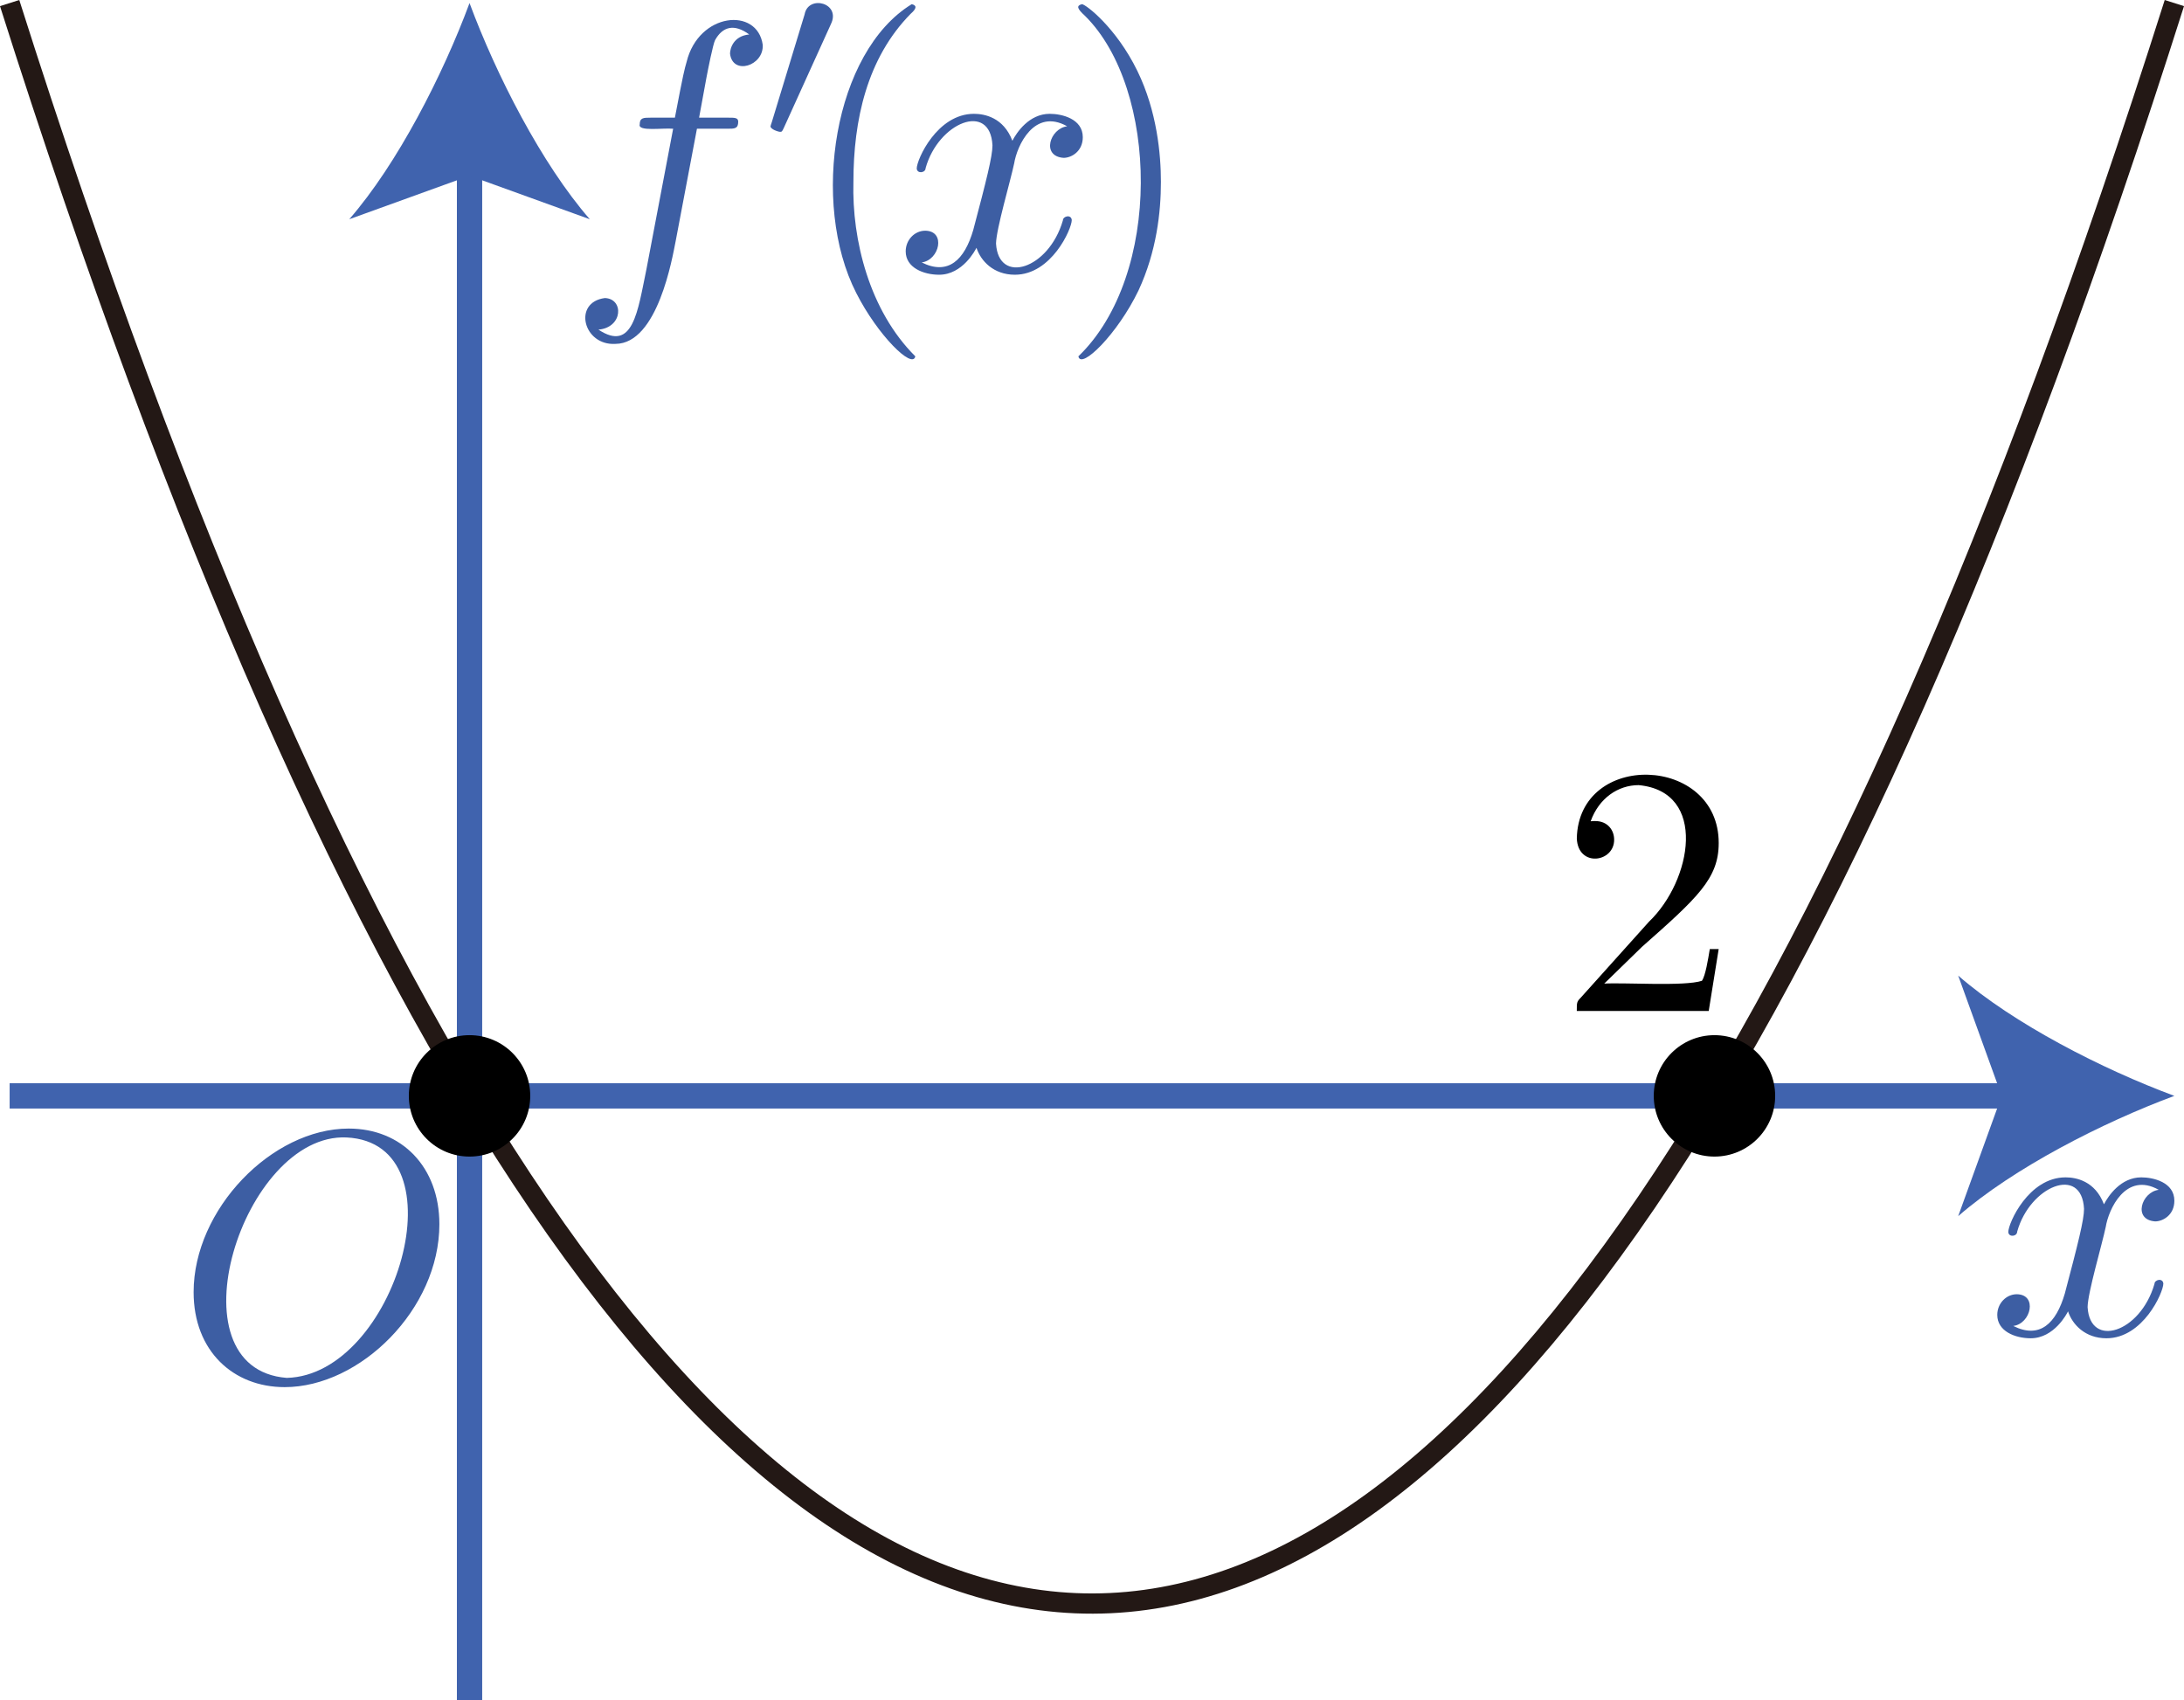 <?xml version="1.0" encoding="UTF-8"?><svg id="_レイヤー_2" xmlns="http://www.w3.org/2000/svg" viewBox="0 0 61.194 47.645"><g id="Workplace"><g id="_x32_B_x5F_2_x5F_04"><path d="M.27.086C19.274,59.99,41.994,59.769,60.924.086" fill="none" stroke="#231815" stroke-linejoin="bevel" stroke-width=".567"/><line x1="13.156" y1="47.645" x2="13.156" y2="4.363" fill="none" stroke="#4063ae" stroke-miterlimit="10" stroke-width=".709"/><path d="M13.156.086c.747,2.013,2.021,4.509,3.37,6.057l-3.37-1.219-3.37,1.219c1.349-1.548,2.624-4.045,3.37-6.057Z" fill="#4063ae"/><line x1=".27" y1="30.706" x2="56.647" y2="30.706" fill="none" stroke="#4063ae" stroke-miterlimit="10" stroke-width=".709"/><path d="M60.924,30.706c-2.013.747-4.509,2.021-6.057,3.37l1.219-3.37-1.219-3.37c1.548,1.349,4.045,2.624,6.057,3.37Z" fill="#4063ae"/><path d="M19.528,3.607h.857c.199,0,.299,0,.299-.198,0-.112-.1-.112-.269-.112h-.827l.209-1.137c.04-.209.179-.917.239-1.036.209-.376.533-.471.957-.158-.439.04-.538.389-.538.536.07.619.95.346.916-.248-.152-1.065-1.794-.904-2.132.478-.06.209-.09.309-.329,1.565h-.687c-.19,0-.299,0-.299.191-.053.203.647.092.937.119,0,0-.748,3.935-.748,3.935-.245,1.181-.375,2.336-1.345,1.694.69-.059.716-.869.179-.885-.908.119-.603,1.341.299,1.284,1.187-.005,1.595-2.43,1.684-2.87,0,0,.598-3.158.598-3.158" fill="#3d5ea3"/><path d="M23.276.686c.309-.603-.631-.847-.732-.281,0,0-.92,3.022-.92,3.022-.007.014-.035.104-.035.112,0,.083.216.155.272.155.049,0,.056-.015.105-.119l1.311-2.889" fill="#3d5ea3"/><path d="M25.646,9.984c-1.285-1.276-1.779-3.265-1.734-4.885,0-1.734.379-3.467,1.604-4.712.178-.155.171-.237.03-.27-2.179,1.331-2.845,5.567-1.554,8.094.602,1.188,1.581,2.148,1.654,1.774" fill="#3d5ea3"/><path d="M28.416,4.581c.076-.488.557-1.563,1.485-1.043-.483.063-.734.84-.1.885.219,0,.538-.18.538-.579,0-.518-.588-.655-.927-.655-.578,0-.927.525-1.046.755-.249-.658-.787-.755-1.076-.755-1.036,0-1.604,1.284-1.604,1.532.011.156.248.125.249-.011.355-1.277,1.811-1.872,1.873-.637,0,.309-.17.979-.538,2.37-.245.842-.702,1.281-1.445.91.499-.064.686-.882.1-.889-.299,0-.548.259-.548.579,0,.457.498.655.937.655.658,0,1.016-.694,1.046-.755.119.367.478.755,1.076.755,1.026,0,1.594-1.284,1.594-1.532-.013-.166-.248-.113-.249.011-.398,1.371-1.807,1.809-1.873.647.004-.401.406-1.758.508-2.245" fill="#3d5ea3"/><path d="M32.528,5.099c0-.777-.11-1.982-.658-3.108-.598-1.227-1.455-1.874-1.555-1.874-.16.042-.139.123.09.331,2.054,2.041,2.168,7.264-.189,9.536.069.386,1.098-.626,1.684-1.845.508-1.094.628-2.201.628-3.04" fill="#3d5ea3"/><path d="M44.949,27.561l1.056-1.029c1.554-1.374,2.152-1.914,2.152-2.91.002-2.465-3.923-2.596-3.976-.13.034.821,1.054.675,1.046.032,0-.259-.179-.518-.528-.518-.08,0-.1,0-.13.007.23-.647.767-1.014,1.345-1.014,1.943.182,1.491,2.679.289,3.827,0,0-1.913,2.13-1.913,2.13-.11.112-.11.133-.11.371h3.697l.279-1.734h-.249c-.05.299-.12.737-.219.888-.48.162-2.165.045-2.74.079"/><path d="M59.001,34.381c.076-.488.557-1.563,1.485-1.043-.483.063-.734.84-.1.885.219,0,.538-.18.538-.579,0-.518-.588-.655-.927-.655-.578,0-.927.525-1.046.755-.249-.658-.787-.755-1.076-.755-1.036,0-1.604,1.284-1.604,1.532.011.156.248.125.249-.011.355-1.277,1.811-1.872,1.873-.637,0,.309-.17.979-.538,2.37-.245.842-.702,1.281-1.445.91.499-.064.686-.882.1-.889-.299,0-.548.259-.548.579,0,.457.498.655.937.655.658,0,1.017-.694,1.046-.755.119.367.478.755,1.076.755,1.026,0,1.594-1.284,1.594-1.532-.013-.166-.248-.113-.249.011-.398,1.371-1.807,1.809-1.873.647.004-.401.406-1.758.508-2.245" fill="#3d5ea3"/><path d="M12.311,34.302c0-1.604-1.056-2.68-2.541-2.68-2.152,0-4.345,2.263-4.345,4.583,0,1.655,1.116,2.662,2.551,2.662,2.113,0,4.335-2.183,4.335-4.565ZM8.036,38.608c-3.32-.257-1.231-6.868,1.674-6.737,3.284.161,1.377,6.66-1.674,6.737" fill="#3d5ea3"/><circle cx="13.156" cy="30.706" r="1.701"/><circle cx="48.038" cy="30.706" r="1.701"/></g></g></svg>